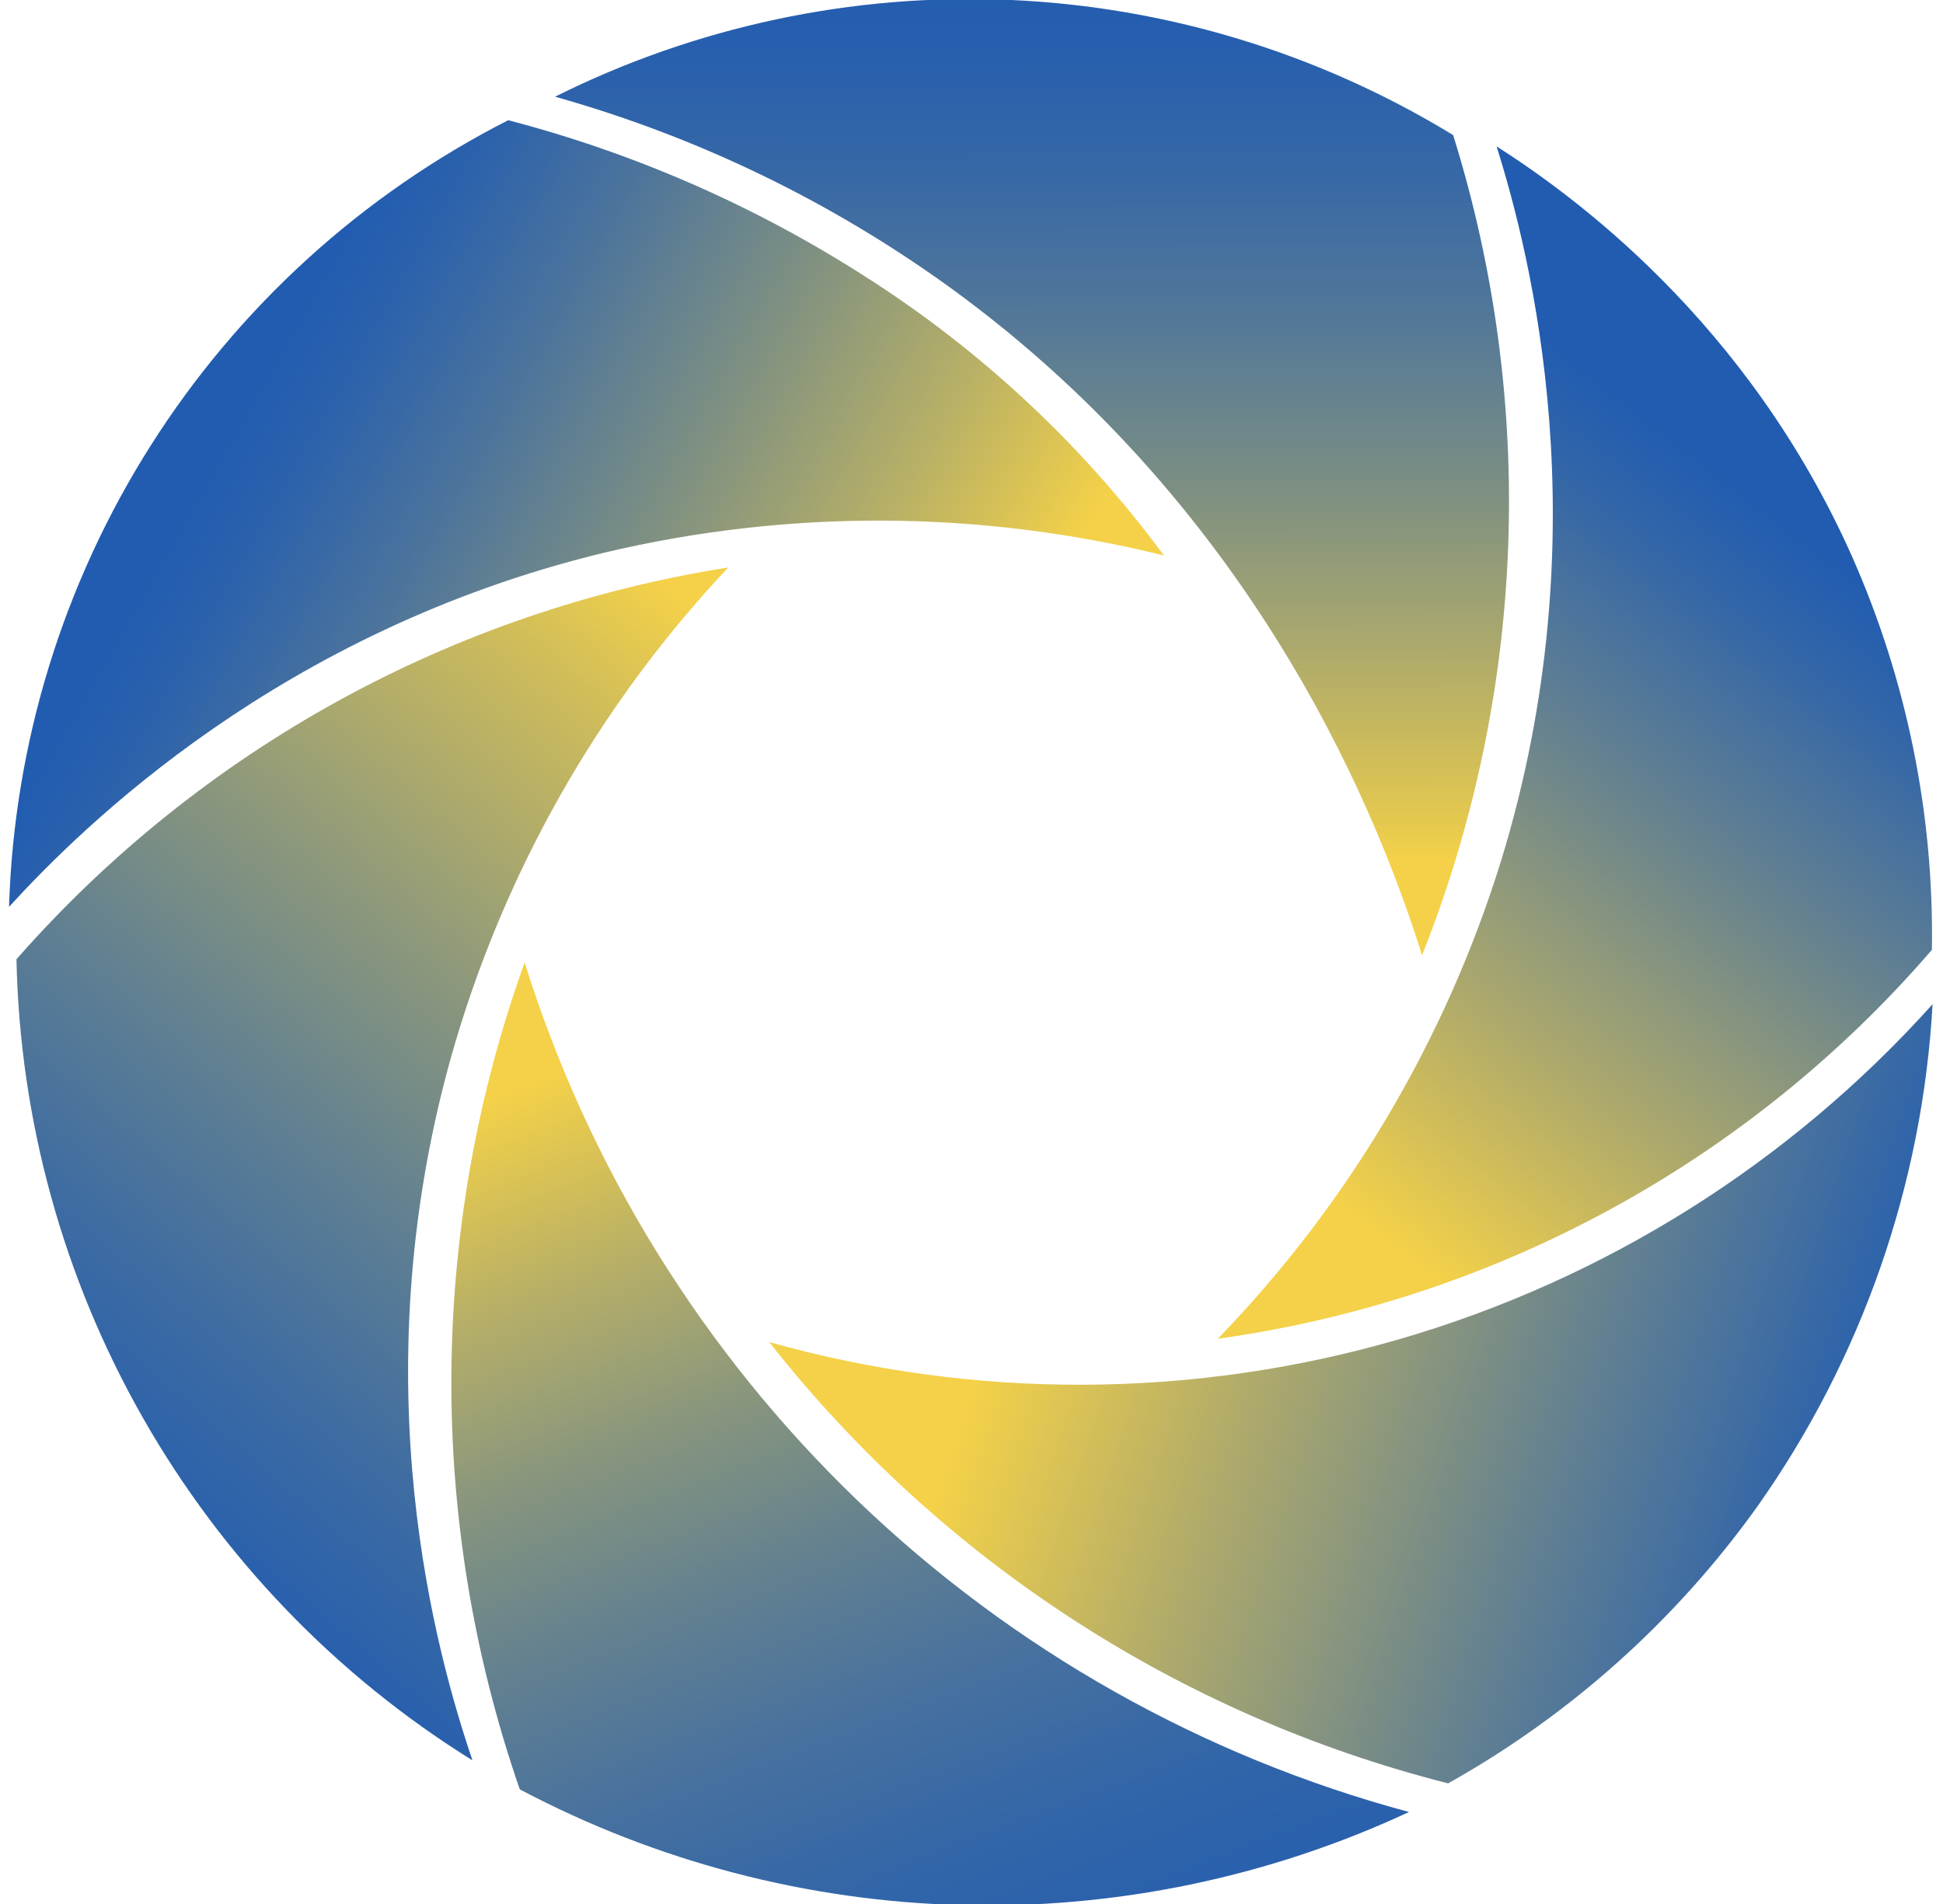 <svg width="151" height="148" viewBox="0 0 151 148" fill="none" xmlns="http://www.w3.org/2000/svg">
<path d="M90.456 43.174C76.153 39.627 61.208 39.558 46.873 42.975C21.804 49.058 6.468 64.167 0.702 70.482C1.096 57.75 4.905 45.358 11.729 34.602C18.554 23.846 28.144 15.122 39.496 9.343C49.316 11.906 58.671 16.001 67.216 21.478C76.234 27.216 84.113 34.571 90.456 43.174Z" fill="url(#paint0_linear_601_81038)"/>
<path d="M56.594 44.105C46.417 54.921 39.008 68.039 35.003 82.34C27.989 107.605 33.959 128.697 36.719 136.819C26.094 130.212 17.288 121.056 11.1 110.183C4.911 99.31 1.536 87.063 1.28 74.554C15.595 58.251 35.167 47.478 56.599 44.105H56.594Z" fill="url(#paint1_linear_601_81038)"/>
<path d="M40.771 74.802C45.74 90.705 54.644 105.096 66.66 116.639C78.675 128.182 93.411 136.503 109.5 140.83C98.628 145.895 86.731 148.371 74.74 148.066C62.751 147.76 50.994 144.68 40.394 139.068C33.178 118.232 33.311 95.553 40.771 74.802Z" fill="url(#paint2_linear_601_81038)"/>
<path d="M59.769 104.292C73.088 121.243 91.644 133.308 112.541 138.604C122.033 133.285 130.238 125.939 136.57 117.09C144.683 105.611 149.403 92.081 150.19 78.047C139.076 90.422 124.722 99.441 108.75 104.083C92.778 108.725 75.825 108.805 59.81 104.315L59.769 104.292Z" fill="url(#paint3_linear_601_81038)"/>
<path d="M94.643 104.049C116.199 101.048 135.925 90.304 150.138 73.822C150.308 63.292 148.186 52.851 143.919 43.223C135.779 24.941 122.2 15.14 116.307 11.376C118.927 19.716 124.479 41.371 116.666 66.871C112.345 80.821 104.801 93.557 94.643 104.049Z" fill="url(#paint4_linear_601_81038)"/>
<path d="M110.515 74.243C118.603 53.9 119.456 31.395 112.93 10.498C102.502 4.128 90.626 0.513 78.417 -0.009C66.209 -0.531 54.068 2.059 43.134 7.515C54.178 10.62 64.586 15.652 73.878 22.379C98.207 40.053 107.382 64.296 110.515 74.243Z" fill="url(#paint5_linear_601_81038)"/>
<defs>
<linearGradient id="paint0_linear_601_81038" x1="16.206" y1="36.156" x2="69.928" y2="66.787" gradientUnits="userSpaceOnUse">
<stop stop-color="#215CB1"/>
<stop offset="0.1" stop-color="#2C62AC"/>
<stop offset="0.27" stop-color="#49729D"/>
<stop offset="0.5" stop-color="#798D85"/>
<stop offset="0.78" stop-color="#B9B165"/>
<stop offset="1" stop-color="#F4D148"/>
</linearGradient>
<linearGradient id="paint1_linear_601_81038" x1="64.801" y1="56.673" x2="6.926" y2="123.97" gradientUnits="userSpaceOnUse">
<stop stop-color="#F4D148"/>
<stop offset="0.12" stop-color="#D0BD5A"/>
<stop offset="0.36" stop-color="#929B79"/>
<stop offset="0.57" stop-color="#618091"/>
<stop offset="0.75" stop-color="#3E6CA2"/>
<stop offset="0.9" stop-color="#2960AD"/>
<stop offset="1" stop-color="#215CB1"/>
</linearGradient>
<linearGradient id="paint2_linear_601_81038" x1="53.576" y1="79.454" x2="87.286" y2="167.588" gradientUnits="userSpaceOnUse">
<stop stop-color="#F4D148"/>
<stop offset="0.03" stop-color="#E9CB4D"/>
<stop offset="0.17" stop-color="#B5AE68"/>
<stop offset="0.31" stop-color="#87957E"/>
<stop offset="0.45" stop-color="#628090"/>
<stop offset="0.59" stop-color="#46709F"/>
<stop offset="0.73" stop-color="#3165A9"/>
<stop offset="0.87" stop-color="#255EAF"/>
<stop offset="1" stop-color="#215CB1"/>
</linearGradient>
<linearGradient id="paint3_linear_601_81038" x1="80.739" y1="92.361" x2="147.886" y2="114.553" gradientUnits="userSpaceOnUse">
<stop stop-color="#F4D148"/>
<stop offset="0.3" stop-color="#ADA96C"/>
<stop offset="0.64" stop-color="#628091"/>
<stop offset="0.88" stop-color="#3366A8"/>
<stop offset="1" stop-color="#215CB1"/>
</linearGradient>
<linearGradient id="paint4_linear_601_81038" x1="138.332" y1="40.222" x2="99.598" y2="90.072" gradientUnits="userSpaceOnUse">
<stop stop-color="#215CB1"/>
<stop offset="0.12" stop-color="#3366A8"/>
<stop offset="0.36" stop-color="#628091"/>
<stop offset="0.7" stop-color="#ADA96C"/>
<stop offset="1" stop-color="#F4D148"/>
</linearGradient>
<linearGradient id="paint5_linear_601_81038" x1="82.278" y1="-4.261" x2="82.372" y2="66.867" gradientUnits="userSpaceOnUse">
<stop stop-color="#215CB1"/>
<stop offset="0.11" stop-color="#275FAE"/>
<stop offset="0.25" stop-color="#3768A6"/>
<stop offset="0.41" stop-color="#537898"/>
<stop offset="0.58" stop-color="#798D85"/>
<stop offset="0.76" stop-color="#AAA86D"/>
<stop offset="0.96" stop-color="#E5C94F"/>
<stop offset="1" stop-color="#F4D148"/>
</linearGradient>
</defs>
</svg>
